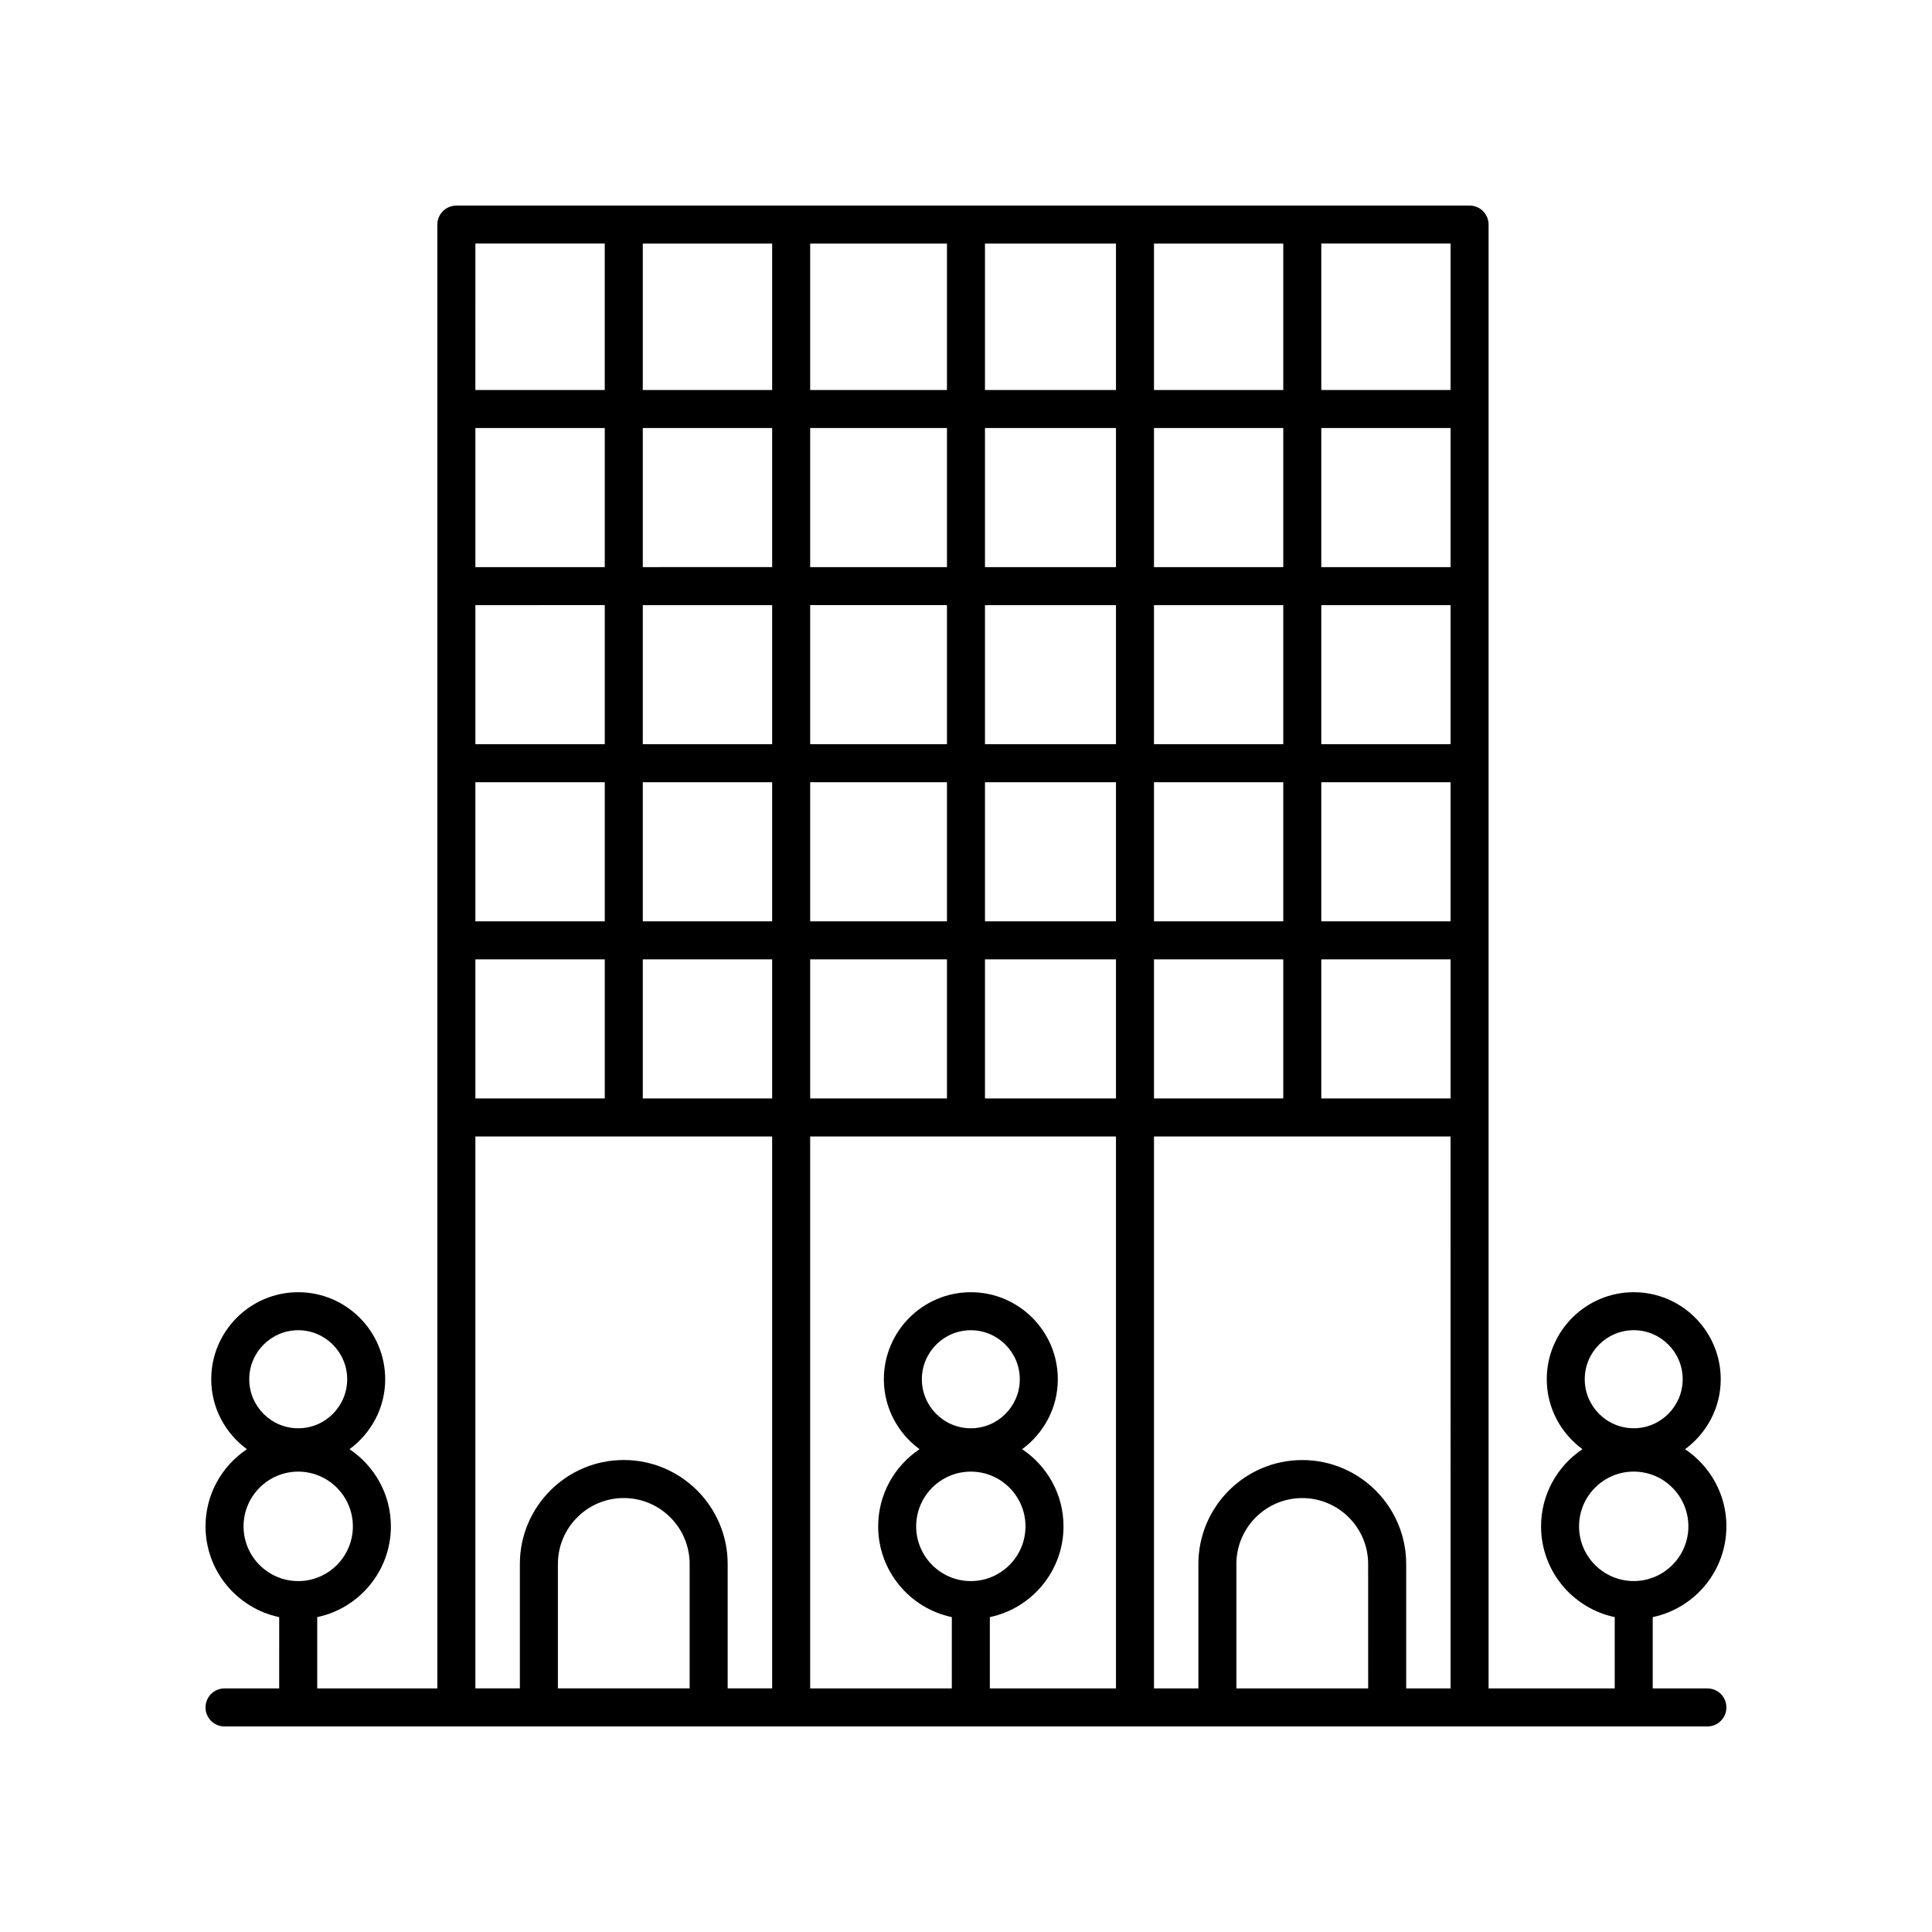<?xml version="1.0" encoding="UTF-8"?>
<!-- Uploaded to: ICON Repo, www.iconrepo.com, Generator: ICON Repo Mixer Tools -->
<svg fill="#000000" width="800px" height="800px" version="1.1" viewBox="144 144 512 512" xmlns="http://www.w3.org/2000/svg">
 <path d="m601.52 548.5c0-8.523-4.363-16.035-10.965-20.445 5.703-4.203 9.457-10.914 9.457-18.535 0-12.723-10.344-23.07-23.051-23.07-12.711 0-23.051 10.348-23.051 23.07 0 7.617 3.754 14.332 9.457 18.535-6.606 4.41-10.969 11.922-10.969 20.445 0 11.824 8.391 21.719 19.523 24.051l-0.004 18.895h-33.426v-387.93c0-2.785-2.254-5.039-5.039-5.039l-268.51 0.004c-2.781 0-5.039 2.254-5.039 5.039v387.93l-31.836-0.004v-18.895c11.133-2.332 19.523-12.227 19.523-24.051 0-8.523-4.363-16.035-10.965-20.445 5.703-4.203 9.457-10.914 9.457-18.535 0-12.723-10.344-23.07-23.051-23.07-12.711 0-23.051 10.348-23.051 23.07 0 7.617 3.754 14.332 9.457 18.535-6.606 4.41-10.969 11.922-10.969 20.445 0 11.824 8.391 21.719 19.523 24.051l-0.004 18.895h-14.484c-2.781 0-5.039 2.254-5.039 5.039s2.254 5.039 5.039 5.039h392.97c2.781 0 5.039-2.254 5.039-5.039s-2.254-5.039-5.039-5.039h-14.484v-18.895c11.133-2.336 19.523-12.227 19.523-24.051zm-378.49-51.977c7.156 0 12.977 5.832 12.977 12.992 0 7.164-5.82 12.996-12.977 12.996s-12.977-5.832-12.977-12.992c0-7.164 5.82-12.996 12.977-12.996zm-14.484 51.977c0-8 6.496-14.504 14.484-14.504 7.988 0 14.484 6.504 14.484 14.504s-6.496 14.504-14.484 14.504c-7.988 0-14.484-6.504-14.484-14.504zm298.03 42.945h-34.918v-32.961c0-9.637 7.832-17.48 17.457-17.48s17.457 7.844 17.457 17.48zm-17.457-60.516c-15.184 0-27.535 12.363-27.535 27.559v32.957h-11.766v-146.26h78.594l0.004 146.26h-11.762v-32.961c0-15.191-12.352-27.555-27.535-27.555zm-87.84-8.418c-7.156 0-12.977-5.832-12.977-12.992 0-7.164 5.82-12.992 12.977-12.992s12.977 5.832 12.977 12.992c0 7.16-5.82 12.992-12.977 12.992zm0 11.484c7.988 0 14.484 6.504 14.484 14.504s-6.496 14.504-14.484 14.504c-7.988 0-14.484-6.504-14.484-14.504s6.496-14.504 14.484-14.504zm5.039 38.555c11.133-2.332 19.523-12.227 19.523-24.051 0-8.523-4.363-16.035-10.965-20.445 5.703-4.203 9.457-10.914 9.457-18.535 0-12.723-10.344-23.07-23.051-23.07-12.711 0-23.051 10.348-23.051 23.07 0 7.617 3.754 14.332 9.457 18.535-6.602 4.41-10.965 11.922-10.965 20.445 0 11.824 8.391 21.719 19.523 24.051l-0.008 18.895h-37.535v-146.26h81.039v146.26h-33.426zm87.84-221.25h34.258v36.867h-34.258zm-10.078 36.867h-34.262v-36.867h34.262zm44.336-46.941h-34.258v-36.859h34.258zm-44.336 0h-34.262v-36.859h34.262zm-44.336 0h-34.715v-36.859h34.715zm-34.715-46.938v-36.859h34.715v36.859zm-10.074 0h-36.25v-36.859l36.25-0.004zm0 10.074v36.859h-36.25v-36.859zm-46.324 36.863h-34.285v-36.859h34.285zm-44.363 0h-34.289v-36.859l34.289-0.004zm-34.285 10.074h34.285v36.867h-34.289zm44.363 0h34.285v36.867h-34.285zm44.359 0h36.25v36.867h-36.25zm46.324 0h34.715v36.867h-34.715zm34.715 46.941v36.863h-34.715v-36.859zm10.074 0h34.262v36.863h-34.262zm44.34 0h34.258v36.863h-34.258zm34.258-103.95h-34.258v-36.859h34.258zm-44.336 0h-34.262v-36.859h34.262zm-34.262-46.938v-38.805h34.262v38.805zm-10.074 0h-34.715v-38.805h34.715zm-44.789 0h-36.25v-38.805h36.25zm-46.324 0h-34.285v-38.805h34.285zm0 10.074v36.859l-34.285 0.004v-36.859zm-44.363 36.863h-34.289v-36.859l34.289-0.004zm-34.285 103.95h34.285v36.863h-34.289zm44.363 0h34.285v36.863h-34.285zm44.359 0h36.25v36.863h-36.25zm169.71-150.89h-34.258v-38.805h34.258zm-224.15-38.805v38.805h-34.289l0.004-38.805zm-34.285 236.63h78.648v146.26h-11.789v-32.961c0-15.191-12.352-27.559-27.535-27.559s-27.535 12.363-27.535 27.559v32.961h-11.789zm56.781 146.26h-34.914v-32.961c0-9.637 7.832-17.48 17.457-17.48s17.457 7.844 17.457 17.48zm250.19-94.922c7.156 0 12.977 5.832 12.977 12.992 0 7.164-5.82 12.996-12.977 12.996s-12.977-5.832-12.977-12.992c0-7.164 5.82-12.996 12.977-12.996zm-14.484 51.977c0-8 6.496-14.504 14.484-14.504 7.988 0 14.484 6.504 14.484 14.504s-6.496 14.504-14.484 14.504c-7.988 0-14.484-6.504-14.484-14.504z"/>
</svg>